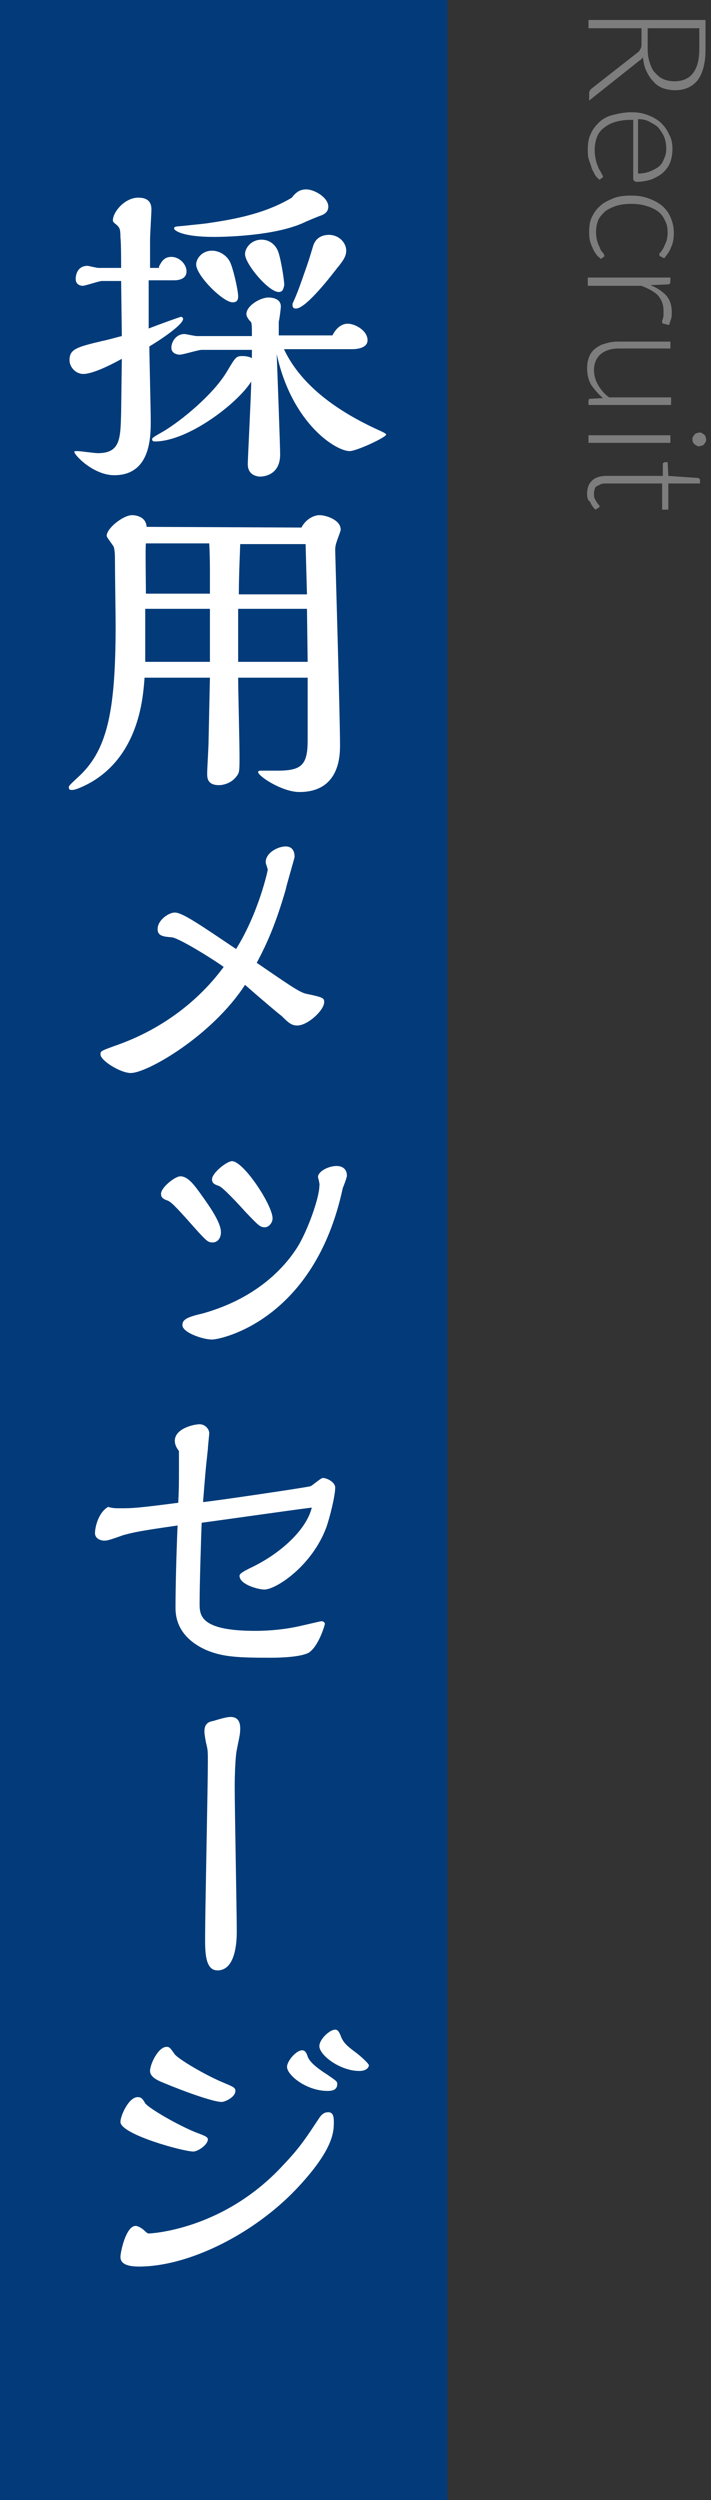 <?xml version="1.0" encoding="utf-8"?>
<!-- Generator: Adobe Illustrator 22.1.0, SVG Export Plug-In . SVG Version: 6.00 Build 0)  -->
<svg version="1.1" id="レイヤー_1" xmlns="http://www.w3.org/2000/svg" xmlns:xlink="http://www.w3.org/1999/xlink" x="0px"
	 y="0px" width="103.3px" height="363px" viewBox="0 0 103.3 363" style="enable-background:new 0 0 103.3 363;"
	 xml:space="preserve">
<rect x="0" y="0" width="103.3" height="363" fill="#333333" stroke="none"/>
<rect y="0" style="fill:#033B7A;" width="65" height="363"/>
<g>
	<path style="fill:#FFFFFF;" d="M23.1,38.7c0.4-0.8,0.8-1.4,1.8-1.4c1.2,0,2.2,1.1,2.2,2.1c0,1.1-1.1,1.3-1.8,1.3h-3.7v7
		c1.8-0.7,4.6-1.7,4.7-1.7c0.1,0,0.3,0.1,0.3,0.3c0,0.9-3.7,3.3-4.9,4c0,1.5,0.2,9.1,0.2,10.8c0,2.3,0,7.9-5.3,7.9
		c-3,0-5.8-2.9-5.8-3.4c0-0.1,0.1-0.1,0.5-0.1c0.4,0,2.4,0.3,2.9,0.3c3.3,0,3.3-2.1,3.4-5.9l0.1-7.8c-2.9,1.6-4.7,2.2-5.6,2.2
		c-1.1,0-2-1-2-2c0-1.6,1-1.9,4.8-2.8c0.6-0.1,2.3-0.6,2.8-0.7l-0.1-8h-2.8c-0.4,0-2.4,0.7-2.8,0.7c-0.2,0-1-0.1-1-1
		c0-0.8,0.4-1.9,1.7-1.9c0.2,0,1.3,0.3,1.6,0.3h3.3c0-0.6,0-3.7-0.1-4.4c0-1.2-0.1-1.4-0.5-1.8c-0.5-0.4-0.6-0.5-0.6-0.7
		c0-1.2,1.7-3.3,3.7-3.3c1.2,0,1.9,0.5,1.9,1.7c0,0.6-0.2,3.7-0.2,4.4c0,1,0,2.7,0,4.1H23.1z M41.3,50.8c2.5,5.2,7.7,8.9,13.6,11.6
		c0.2,0.1,1.2,0.5,1.2,0.7c0,0.4-4.3,2.4-5.3,2.4c-2,0-8.4-4-10.6-14.1c0.1,2.6,0.5,13.3,0.5,14.6c0,3-2.4,3.2-2.9,3.2
		c-0.1,0-1.8,0-1.8-1.8c0-0.8,0.5-10.4,0.5-12c-2,3.2-9.2,8.7-14,8.7c-0.1,0-0.4,0-0.4-0.3c0-0.2,0.1-0.3,1.7-1.2
		c2.5-1.5,7.2-5.3,9.2-8.7c1.2-2,1.3-2.2,2.2-2.2c0.8,0,1.2,0.2,1.4,0.3v-1.2h-7.3c-0.5,0-2.7,0.7-3.2,0.7c-0.2,0-1.2-0.1-1.2-1
		c0-0.9,0.7-2,1.9-2c0.2,0,1.5,0.3,1.8,0.3h8c0-1.2,0-1.6-0.1-2c-0.7-0.7-0.7-1.1-0.7-1.2c0-1.2,2-2.4,3.2-2.4c0.2,0,1.8,0,1.8,1.3
		c0,0.3-0.2,1.9-0.3,2.2c0,0.7,0,1.4,0,2h7.8c0.8-1.6,1.9-1.7,2.2-1.7c1.1,0,2.9,1,2.9,2.4c0,1.2-1.7,1.3-2.2,1.3H41.3z M44.5,27.5
		c1.2,0,3.2,1.2,3.2,2.5c0,0.9-0.8,1.2-1.1,1.3c-0.3,0.1-2,0.8-2.4,1c-4.3,2-11.8,2.1-13.1,2.1c-4.8,0-5.8-1-5.8-1.2
		c0-0.3,0.1-0.3,1.3-0.4c2.8-0.3,3.1-0.3,4.3-0.5c4-0.6,8-1.5,11.5-3.6C43,27.9,43.6,27.5,44.5,27.5z M33.8,43.9
		c-1.4,0-5.3-3.9-5.3-5.5c0-0.8,0.8-2,2.3-2c1.2,0,2.2,0.8,2.6,1.6c0.5,1,1.2,4.2,1.2,5C34.6,43.3,34.6,43.9,33.8,43.9z M40.5,42.4
		c-1.5,0-4.9-4.1-4.9-5.5c0-0.9,0.9-2.1,2.4-2.1c1.3,0,2.1,0.9,2.4,1.7c0.4,1,0.9,4.2,0.9,4.9C41.2,41.7,41.2,42.4,40.5,42.4z
		 M45.5,35.7c0.4-1.3,1.5-1.6,2.3-1.6c1.4,0,2.5,1.1,2.5,2.3c0,0.7-0.3,1.3-1.3,2.5c-0.7,0.9-4.5,5.9-6,5.9c-0.4,0-0.5-0.2-0.5-0.5
		c0,0,0-0.1,0-0.2c0.5-1.1,0.8-1.8,1.7-4.4C44.8,38,44.9,37.7,45.5,35.7z"/>
	<path style="fill:#FFFFFF;" d="M43.8,76.6c0.6-1.2,1.8-1.8,2.6-1.8c1,0,3.1,0.7,3.1,2.1c0,0.2-0.4,1.2-0.5,1.5
		c-0.2,0.6-0.3,0.9-0.3,1.5c0,0.5,0.7,23.9,0.7,28.3c0,1.4,0,6.8-5.9,6.8c-2.5,0-6-2.3-6-2.9c0-0.2,0.3-0.2,0.4-0.2c0.3,0,2,0,2.4,0
		c3.5,0,4.4-0.8,4.4-4.4v-9.1H34.6c0,1.6,0.2,9.6,0.2,11.4c0,2.2,0,2.4-0.5,3c-0.7,0.9-1.8,1.2-2.5,1.2c-1.7,0-1.7-1.1-1.7-1.7
		c0-0.7,0.2-3.8,0.2-4.6l0.2-9.3H21c-0.2,2.7-0.7,10.7-7.3,14.9c-0.6,0.4-2.5,1.4-3.2,1.4c-0.3,0-0.5,0-0.5-0.4
		c0-0.2,0.1-0.3,1.6-1.7c4.1-3.9,5.2-9.7,5.2-21.9c0-1.3-0.1-7.9-0.1-9.4c0-0.5,0-1.8-0.3-2.1c-0.4-0.6-0.9-1.2-0.9-1.4
		c0-1.1,2.4-3,3.7-3c0.1,0,2,0,2.1,1.7L43.8,76.6z M30.5,96.1v-7.7h-9.4v3.9c0,1.5,0,2.5,0,3.8H30.5z M30.5,86.3v-2.6
		c0-1.7,0-3-0.1-4.8h-9.2c-0.1,0.4,0,6.2,0,7.3H30.5z M44.6,86.3l-0.2-7.3h-9.5c0,0.3-0.2,4.4-0.2,7.3H44.6z M44.7,96.1l-0.1-7.7
		h-10c0,1.1,0,6.5,0,7.7H44.7z"/>
	<path style="fill:#FFFFFF;" d="M19,155.8c-1.5,0-4.4-1.8-4.4-2.7c0-0.5,0-0.5,2.8-1.5c2.7-1,9.7-3.9,15.1-11.2
		c-1.2-0.9-6.3-4.1-7.5-4.3c-1.3-0.1-2.1-0.2-2.1-1.2c0-1.3,1.6-2.4,2.5-2.4c1.1,0,3.7,1.8,8.9,5.3c3.3-5.3,4.6-11.4,4.6-11.5
		c0-0.2-0.3-0.9-0.3-1.1c0-1.4,1.8-2.3,2.9-2.3c1.1,0,1.3,0.9,1.3,1.5c0,0.2-1.2,4.2-1.3,4.8c-1.4,4.8-2.6,7.6-4.2,10.6
		c4.4,3,6.2,4.3,7.2,4.5c2.4,0.5,2.6,0.6,2.6,1.2c0,1.2-2.4,3.4-3.9,3.4c-0.8,0-1.2-0.3-2.3-1.4c-0.2-0.1-3.6-3-5.3-4.5
		C30.8,150.4,21.4,155.8,19,155.8z"/>
	<path style="fill:#FFFFFF;" d="M26.2,170.8c1.1,0,2,1.2,3.2,2.9c1,1.4,2.7,3.8,2.7,5.2c0,0.9-0.5,1.5-1.2,1.5
		c-0.7,0-0.9-0.2-2.7-2.2c-3-3.4-3.4-3.7-3.9-3.9c-0.3-0.1-0.9-0.3-0.9-0.9C23.3,172.5,25.4,170.8,26.2,170.8z M46.2,170.9
		c0-0.8,1.5-1.6,2.7-1.6c0.8,0,1.5,0.4,1.5,1.4c0,0.3-0.5,1.6-0.6,1.8c-4.1,19.2-17.7,22-19,22c-1.3,0-4.3-1-4.3-2.1
		c0-0.9,0.9-1.2,3-1.7c8.5-2.4,12.3-7.4,13.7-9.6c1.5-2.4,3.2-7.2,3.2-8.9C46.5,171.9,46.2,171,46.2,170.9z M33.7,168.6
		c1.7,0,5.9,6.4,5.9,8.3c0,0.7-0.6,1.3-1.1,1.3c-0.7,0-0.9-0.2-2.9-2.3c-0.8-0.9-3.3-3.6-3.8-3.7c-0.5-0.2-1-0.3-1-1
		C30.9,170.2,33,168.6,33.7,168.6z"/>
	<path style="fill:#FFFFFF;" d="M26,210.7c-0.2-0.3-0.6-0.8-0.6-1.5c0-1.8,2.8-2.4,3.6-2.4c0.8,0,1.4,0.7,1.4,1.3
		c0,0.2-0.2,2-0.2,2.3c-0.4,3.6-0.4,4-0.7,7.7c1.3-0.1,14.9-2.1,15.6-2.3c0.3-0.1,1.5-1.2,1.8-1.2c0.6,0,1.8,0.6,1.8,1.4
		c0,1.2-0.8,4.4-1.3,5.8c-2.1,5.6-7.3,9-9,9c-0.8,0-3.6-0.7-3.6-2c0-0.3,0.5-0.6,1.5-1.1c4.3-2,8.2-5.5,9-8.8
		c-2.5,0.3-13.7,1.9-16,2.2c-0.1,2.6-0.3,9-0.3,11.7c0,1.7,0,4,8.1,4c2.4,0,4.5-0.3,5.5-0.5c0.7-0.1,3.9-0.9,4.1-0.9
		c0.3,0,0.5,0.2,0.5,0.4c0,0.1-0.9,3.3-2.4,4.2c-1.2,0.6-4,0.7-5.4,0.7c-4.8,0-7-0.1-9.4-1.1c-1.1-0.5-4.5-2.1-4.5-6.1
		c0-2.7,0.1-7.2,0.3-12c-5.6,0.8-6.4,1-7.9,1.4c-2.2,0.8-2.4,0.8-2.8,0.8c-0.3,0-1.3-0.2-1.3-1.1c0-0.7,0.4-2.9,1.9-3.8
		c0.7,0.2,1,0.2,1.8,0.2c1.6,0,2.3,0,8.4-0.8c0.1-2.2,0.1-2.5,0.1-5.5V210.7z"/>
	<path style="fill:#FFFFFF;" d="M34.4,254.1c-0.2,0.9-0.3,3.6-0.3,5.3c0,3.4,0.3,18.1,0.3,21.1c0,2.4-0.5,5.6-2.8,5.6
		c-1.8,0-1.8-2.7-1.8-4.7c0-4.1,0.4-22,0.4-25.6c0-1.6,0-1.7-0.3-2.9c0-0.1-0.2-1-0.2-1.5c0-1.1,0.6-1.4,1.2-1.5
		c0.1,0,1.8-0.6,2.6-0.6c1.2,0,1.4,0.9,1.4,1.7C34.9,251.9,34.7,252.5,34.4,254.1z"/>
	<path style="fill:#FFFFFF;" d="M28.1,312.4c-1.5,0-10.6-2.5-10.6-4.3c0-0.9,1.2-3.6,2.5-3.6c0.5,0,0.7,0.2,1.1,0.9
		c0.5,0.7,4.6,3.1,7.3,4.2c1.6,0.6,1.8,0.7,1.8,1.1C30.1,311.5,28.7,312.4,28.1,312.4z M48.5,308.1c0,1.4,0,4-5.5,9.8
		c-6.1,6.4-15.5,11.2-22.8,11.2c-2.1,0-2.7-0.6-2.7-1.4c0-0.7,0.8-4.5,2.2-4.5c0.4,0,1,0.4,1.3,0.7c0.1,0.1,0.4,0.4,0.6,0.4
		c0.1,0,10.9-0.4,19.7-10.1c2.4-2.5,3.5-4.3,5.1-6.7c0.2-0.3,0.6-0.8,1.2-0.8C48.5,306.6,48.5,307.6,48.5,308.1z M32.2,305.2
		c-1.1,0-4.9-1.3-8.5-2.8c-1-0.4-1.9-0.9-1.9-1.7c0-1,1.2-3.5,2.4-3.5c0.4,0,0.5,0.1,1.2,1.1c0.6,0.7,3.9,2.7,6.6,3.9
		c1.9,0.8,2.2,0.9,2.2,1.4C34.2,304.5,32.7,305.2,32.2,305.2z M47.6,303.6c-3.1,0-5.9-2.3-5.9-3.5c0-0.8,1.3-2.4,2.2-2.4
		c0.4,0,0.6,0.3,0.8,0.9c0.3,0.9,1.7,1.9,2.8,2.6c1.3,0.9,1.5,1,1.5,1.4C49,303.5,48.2,303.6,47.6,303.6z M52.2,300.7
		c-2.8,0-5.8-2.3-5.8-3.6c0-1,1.5-2.4,2.3-2.4c0.4,0,0.6,0.4,0.8,0.9c0.4,1.1,1.1,1.6,2.3,2.5c0.4,0.3,1.8,1.5,1.8,1.8
		C53.5,300.4,53,300.7,52.2,300.7z"/>
</g>
<g>
	<path style="fill:#7D7D7D;" d="M93.2,4.1h-7.7V2.9h17v4.3c0,2-0.4,3.4-1.1,4.4c-0.8,1-1.9,1.5-3.3,1.5c-0.6,0-1.2-0.1-1.8-0.3
		c-0.5-0.2-1-0.5-1.4-1c-0.4-0.4-0.7-0.9-1-1.5c-0.3-0.6-0.4-1.3-0.5-2c-0.1,0.2-0.3,0.4-0.5,0.5l-7.3,5.8v-1.1c0-0.1,0-0.2,0.1-0.3
		c0-0.1,0.1-0.2,0.2-0.3l6.9-5.4C92.9,7.4,93,7.2,93.1,7c0.1-0.2,0.1-0.4,0.1-0.7V4.1z M94.1,4.1v3c0,0.8,0.1,1.4,0.3,2
		c0.2,0.6,0.4,1.1,0.8,1.5s0.7,0.7,1.2,0.9c0.5,0.2,1,0.3,1.6,0.3c1.2,0,2.1-0.4,2.7-1.2s0.9-1.9,0.9-3.5V4.1H94.1z"/>
	<path style="fill:#7D7D7D;" d="M97.7,21.6c0,0.7-0.1,1.3-0.3,1.9c-0.2,0.6-0.6,1.1-1,1.5c-0.4,0.4-1,0.7-1.6,1
		c-0.6,0.2-1.4,0.4-2.2,0.4c-0.2,0-0.3,0-0.4-0.1C92,26.1,92,26.1,92,26v-8.6h-0.2c-0.9,0-1.7,0.1-2.4,0.3c-0.7,0.2-1.2,0.5-1.7,0.9
		c-0.5,0.4-0.8,0.8-1,1.4c-0.2,0.5-0.3,1.2-0.3,1.8c0,0.6,0.1,1.1,0.2,1.6c0.1,0.4,0.3,0.8,0.4,1.1c0.2,0.3,0.3,0.5,0.4,0.7
		s0.2,0.3,0.2,0.4c0,0.1,0,0.2-0.1,0.2l-0.4,0.3c-0.2-0.2-0.5-0.4-0.7-0.8s-0.4-0.7-0.5-1.1c-0.1-0.4-0.3-0.8-0.4-1.2
		c-0.1-0.4-0.1-0.9-0.1-1.3c0-0.8,0.1-1.6,0.4-2.2c0.3-0.7,0.7-1.2,1.2-1.7c0.5-0.5,1.2-0.9,2-1.1s1.7-0.4,2.7-0.4
		c0.9,0,1.6,0.1,2.4,0.4s1.3,0.6,1.9,1.1c0.5,0.5,0.9,1,1.2,1.7C97.5,20,97.7,20.7,97.7,21.6z M96.8,21.6c0-0.6-0.1-1.2-0.3-1.7
		c-0.2-0.5-0.5-0.9-0.8-1.3s-0.8-0.6-1.3-0.9s-1.1-0.4-1.7-0.4v7.9c0.6,0,1.2-0.1,1.7-0.3c0.5-0.2,0.9-0.4,1.3-0.7
		c0.4-0.3,0.6-0.7,0.8-1.2C96.7,22.6,96.8,22.1,96.8,21.6z"/>
	<path style="fill:#7D7D7D;" d="M95.9,37.2c0,0-0.1-0.1-0.1-0.1c0,0,0-0.1,0-0.2c0-0.1,0.1-0.2,0.2-0.3c0.1-0.1,0.2-0.3,0.4-0.6
		c0.1-0.2,0.2-0.5,0.4-0.9c0.1-0.3,0.2-0.8,0.2-1.3c0-0.7-0.1-1.3-0.4-1.8c-0.2-0.5-0.6-1-1-1.3s-1-0.6-1.7-0.8
		c-0.6-0.2-1.4-0.3-2.2-0.3c-0.8,0-1.6,0.1-2.2,0.3c-0.6,0.2-1.2,0.5-1.6,0.8c-0.4,0.4-0.8,0.8-1,1.3c-0.2,0.5-0.3,1.1-0.3,1.7
		c0,0.6,0.1,1.1,0.2,1.4c0.1,0.4,0.3,0.7,0.4,1s0.3,0.5,0.4,0.6c0.1,0.1,0.2,0.3,0.2,0.4c0,0.1,0,0.2-0.1,0.2l-0.4,0.3
		c-0.2-0.2-0.5-0.4-0.7-0.7c-0.2-0.3-0.4-0.6-0.5-0.9c-0.2-0.4-0.3-0.7-0.4-1.1c-0.1-0.4-0.1-0.8-0.1-1.3c0-0.8,0.1-1.5,0.4-2.1
		c0.3-0.6,0.7-1.2,1.2-1.6c0.5-0.5,1.2-0.8,1.9-1.1s1.6-0.4,2.6-0.4c0.9,0,1.7,0.1,2.5,0.4s1.4,0.6,1.9,1s1,1,1.3,1.7
		c0.3,0.7,0.5,1.4,0.5,2.3c0,0.8-0.1,1.5-0.4,2.1c-0.2,0.6-0.6,1.1-1,1.6L95.9,37.2z"/>
	<path style="fill:#7D7D7D;" d="M85.5,40.3h11.9v0.6c0,0.1,0,0.2-0.1,0.3c-0.1,0.1-0.2,0.1-0.3,0.1l-2.5,0.1c1,0.4,1.7,0.9,2.3,1.5
		c0.5,0.6,0.8,1.4,0.8,2.4c0,0.4,0,0.7-0.1,1c-0.1,0.3-0.2,0.6-0.3,0.9L96.4,47c-0.1,0-0.2-0.1-0.2-0.2c0,0,0-0.1,0-0.2
		c0-0.1,0.1-0.2,0.1-0.3s0.1-0.3,0.1-0.5c0-0.2,0-0.4,0-0.7c0-0.9-0.3-1.6-0.8-2.2c-0.6-0.6-1.4-1-2.4-1.4h-7.8V40.3z"/>
	<path style="fill:#7D7D7D;" d="M97.5,50.6h-7.6c-1.1,0-2,0.3-2.6,0.8s-1,1.3-1,2.3c0,0.8,0.2,1.5,0.6,2.2c0.4,0.7,0.9,1.3,1.6,1.8
		h9v1.1H85.5v-0.6c0-0.2,0.1-0.3,0.3-0.3l1.8-0.1c-0.7-0.6-1.2-1.2-1.7-1.9c-0.4-0.7-0.6-1.5-0.6-2.4c0-0.7,0.1-1.2,0.3-1.7
		s0.5-0.9,0.9-1.2c0.4-0.3,0.9-0.6,1.4-0.7c0.6-0.2,1.2-0.3,1.9-0.3h7.6V50.6z"/>
	<path style="fill:#7D7D7D;" d="M97.5,64.3H85.5v-1.1h11.9V64.3z M101.6,64.8c-0.1,0-0.3,0-0.4-0.1s-0.2-0.1-0.3-0.2
		c-0.1-0.1-0.2-0.2-0.2-0.3c-0.1-0.1-0.1-0.3-0.1-0.4c0-0.1,0-0.3,0.1-0.4c0.1-0.1,0.1-0.2,0.2-0.3c0.1-0.1,0.2-0.2,0.3-0.2
		s0.3-0.1,0.4-0.1c0.1,0,0.3,0,0.4,0.1s0.2,0.1,0.3,0.2c0.1,0.1,0.2,0.2,0.2,0.3s0.1,0.3,0.1,0.4c0,0.1,0,0.3-0.1,0.4
		s-0.1,0.2-0.2,0.3c-0.1,0.1-0.2,0.2-0.3,0.2S101.7,64.8,101.6,64.8z"/>
	<path style="fill:#7D7D7D;" d="M85.3,71.7c0-0.8,0.2-1.4,0.7-1.9c0.4-0.4,1.1-0.7,2.1-0.7h8.2v-1.7c0-0.1,0-0.2,0.1-0.2
		s0.1-0.1,0.2-0.1H97l0.1,2l4.3,0.3c0.1,0,0.1,0,0.2,0.1c0.1,0.1,0.1,0.1,0.1,0.2v0.5h-4.6v3.8h-0.9v-3.8h-8.1c-0.3,0-0.6,0-0.8,0.1
		c-0.2,0.1-0.4,0.2-0.6,0.3c-0.2,0.1-0.3,0.3-0.3,0.5c-0.1,0.2-0.1,0.4-0.1,0.6c0,0.3,0,0.5,0.1,0.7s0.2,0.4,0.3,0.5
		c0.1,0.2,0.2,0.3,0.3,0.4s0.1,0.2,0.1,0.2c0,0.1,0,0.1-0.1,0.2l-0.5,0.3c-0.3-0.3-0.6-0.7-0.8-1.2C85.4,72.7,85.3,72.2,85.3,71.7z"
		/>
</g>
</svg>

